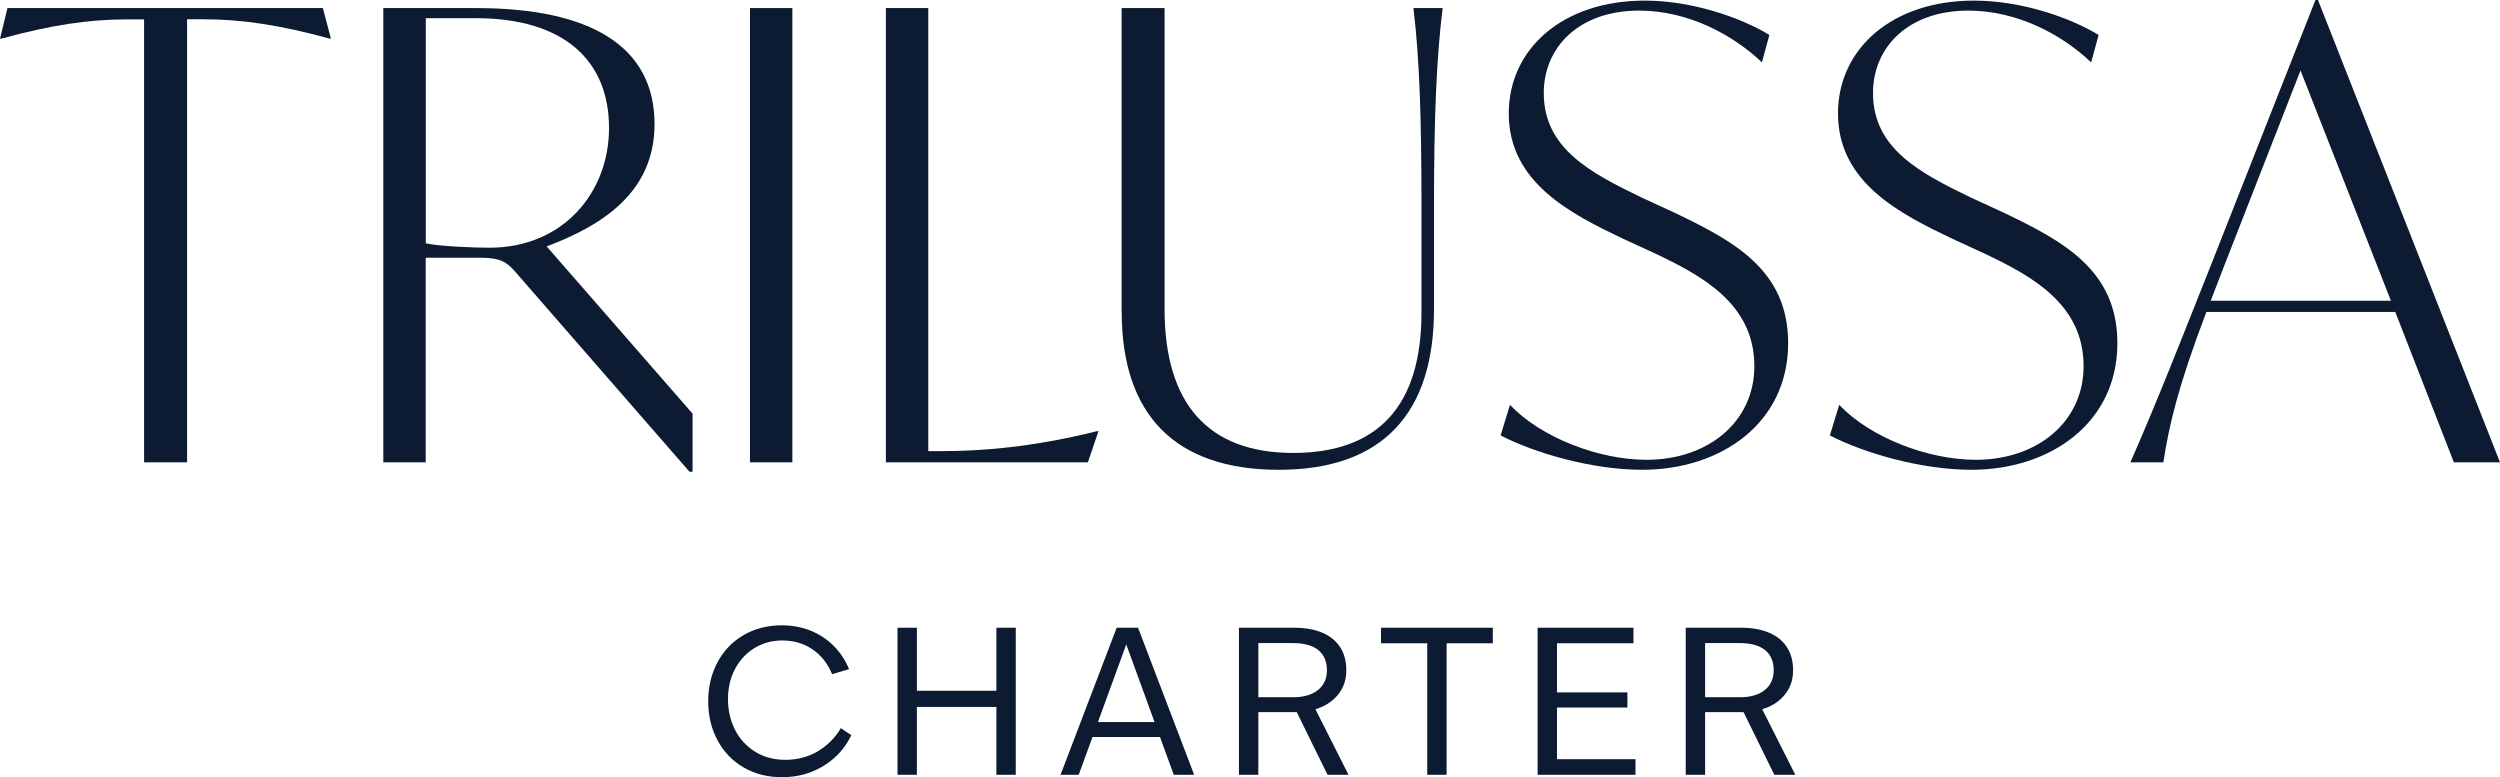 <?xml version="1.0" encoding="UTF-8"?>
<svg xmlns="http://www.w3.org/2000/svg" width="193" height="60" viewBox="0 0 193 60" fill="none">
  <g clip-path="url(#clip0_67_825)">
    <path d="M25.557 2.986H25.464C21.616 1.926 18.632 1.489 15.742 1.489H14.442V35.691H11.123V1.497H9.776C6.878 1.497 3.949 1.926 0.093 2.986H0L0.576 0.624H24.926L25.549 2.986H25.557Z" fill="#0C1B31"></path>
    <path d="M53.467 31.934V36.416H53.226L39.797 21.003C39.127 20.231 38.644 19.896 37.055 19.896H32.864V35.691H29.592V0.624H36.766C45.576 0.624 50.53 3.563 50.53 9.582C50.53 14.735 46.682 17.339 42.203 19.023L53.467 31.934ZM47.017 9.878C47.017 4.725 43.598 1.403 36.72 1.403H32.872V18.789C34.071 19.031 36.673 19.124 37.779 19.124C43.458 19.124 47.017 14.883 47.017 9.878Z" fill="#0C1B31"></path>
    <path d="M57.899 0.624H61.171V35.691H57.899V0.624Z" fill="#0C1B31"></path>
    <path d="M84.804 33.282L83.986 35.691H68.392V0.624H71.663V34.826H72.769C75.659 34.826 79.702 34.538 84.703 33.282H84.796H84.804Z" fill="#0C1B31"></path>
    <path d="M86.588 24.083V0.624H89.906V23.888C89.906 31.162 93.271 34.966 99.822 34.966C106.373 34.966 109.738 31.357 109.738 24.13V15.943C109.738 9.2 109.59 4.483 109.115 0.624H111.374C110.891 4.475 110.704 9.2 110.704 15.943V23.888C110.704 31.832 106.809 36.268 98.724 36.268C90.638 36.268 86.596 31.934 86.596 24.083H86.588Z" fill="#0C1B31"></path>
    <path d="M115.845 33.618L116.57 31.255C118.93 33.758 123.401 35.496 127.109 35.496C131.876 35.496 135.436 32.557 135.436 28.269C135.436 23.451 131.393 21.284 127.74 19.553L125.333 18.446C121.29 16.52 116.476 14.111 116.476 8.763C116.476 3.75 120.667 0.047 126.969 0.047C130.63 0.047 134.376 1.349 136.596 2.698L136.02 4.818C133.808 2.698 130.341 0.819 126.54 0.819C121.874 0.819 119.179 3.664 119.179 7.18C119.179 11.468 122.786 13.347 126.782 15.273L129.189 16.38C133.808 18.594 138.045 20.808 138.045 26.492C138.045 32.705 132.803 36.268 126.782 36.268C122.887 36.268 118.455 34.966 115.853 33.618H115.845Z" fill="#0C1B31"></path>
    <path d="M141.262 33.618L141.987 31.255C144.347 33.758 148.818 35.496 152.526 35.496C157.293 35.496 160.853 32.557 160.853 28.269C160.853 23.451 156.81 21.284 153.157 19.553L150.75 18.446C146.707 16.52 141.893 14.111 141.893 8.763C141.893 3.75 146.084 0.047 152.386 0.047C156.047 0.047 159.793 1.349 162.013 2.698L161.437 4.818C159.225 2.698 155.758 0.819 151.957 0.819C147.291 0.819 144.596 3.664 144.596 7.18C144.596 11.468 148.203 13.347 152.199 15.273L154.606 16.38C159.225 18.594 163.462 20.808 163.462 26.492C163.462 32.705 158.22 36.268 152.199 36.268C148.304 36.268 143.872 34.966 141.27 33.618H141.262Z" fill="#0C1B31"></path>
    <path d="M184.915 24.083H170.333C168.167 29.766 167.443 32.846 167.014 35.691H164.467C166.586 30.873 168.557 25.813 170.722 20.372L178.753 0H178.948L193 35.691H189.44L184.915 24.083ZM184.58 23.217L177.6 5.442L171.633 20.715L170.668 23.217H184.572H184.58Z" fill="#0C1B31"></path>
    <path d="M57.416 59.252C56.552 58.753 55.882 58.059 55.399 57.162C54.916 56.266 54.674 55.26 54.674 54.137C54.674 53.014 54.916 52.009 55.399 51.112C55.882 50.216 56.552 49.522 57.416 49.023C58.281 48.524 59.255 48.274 60.345 48.274C61.155 48.274 61.903 48.415 62.581 48.688C63.258 48.961 63.85 49.35 64.357 49.857C64.863 50.364 65.26 50.964 65.548 51.658L64.24 52.048C63.905 51.237 63.406 50.598 62.736 50.138C62.066 49.678 61.288 49.444 60.407 49.444C59.605 49.444 58.888 49.639 58.25 50.029C57.611 50.418 57.112 50.956 56.746 51.642C56.38 52.328 56.201 53.108 56.201 53.981C56.201 54.855 56.388 55.65 56.754 56.359C57.12 57.069 57.642 57.63 58.312 58.043C58.982 58.456 59.761 58.659 60.641 58.659C61.521 58.659 62.401 58.441 63.142 57.996C63.882 57.552 64.474 56.959 64.91 56.211L65.72 56.757C65.245 57.755 64.528 58.542 63.578 59.127C62.627 59.712 61.552 60 60.361 60C59.262 60 58.281 59.751 57.416 59.252Z" fill="#0C1B31"></path>
    <path d="M69.287 48.461H70.783V59.813H69.287V48.461ZM70.035 53.326H77.498V54.574H70.035V53.326ZM76.921 48.461H78.417V59.813H76.921V48.461Z" fill="#0C1B31"></path>
    <path d="M86.206 48.461H87.858L92.189 59.813H90.615L86.705 49.085H87.188L83.277 59.813H81.875L86.206 48.461ZM83.76 55.743H89.961V56.897H83.76V55.743Z" fill="#0C1B31"></path>
    <path d="M95.647 48.461H99.916C100.765 48.461 101.497 48.594 102.097 48.851C102.696 49.108 103.156 49.483 103.468 49.974C103.779 50.465 103.935 51.05 103.935 51.736C103.935 52.422 103.764 52.968 103.421 53.459C103.078 53.95 102.603 54.332 102.003 54.589C101.403 54.847 100.726 54.979 99.978 54.979H96.395V53.825H99.869C100.656 53.825 101.287 53.638 101.746 53.272C102.206 52.905 102.439 52.391 102.439 51.736C102.439 51.081 102.214 50.543 101.77 50.184C101.326 49.826 100.671 49.647 99.807 49.647H96.582L97.143 49.225V59.813H95.647V48.461ZM99.682 54.106L101.162 53.981L104.106 59.813H102.486L99.682 54.106Z" fill="#0C1B31"></path>
    <path d="M106.615 48.461H115.245V49.662H106.615V48.461ZM110.182 49.038H111.678V59.813H110.182V49.038Z" fill="#0C1B31"></path>
    <path d="M118.704 48.461H126.104V49.662H119.654L120.199 49.179V59.096L119.654 58.612H126.26V59.813H118.704V48.461ZM119.42 53.451H125.636V54.62H119.42V53.451Z" fill="#0C1B31"></path>
    <path d="M130.139 48.461H134.407C135.256 48.461 135.989 48.594 136.588 48.851C137.188 49.108 137.648 49.483 137.959 49.974C138.271 50.465 138.427 51.05 138.427 51.736C138.427 52.422 138.255 52.968 137.913 53.459C137.57 53.95 137.095 54.332 136.495 54.589C135.895 54.847 135.218 54.979 134.47 54.979H130.887V53.825H134.361C135.147 53.825 135.778 53.638 136.238 53.272C136.698 52.905 136.931 52.391 136.931 51.736C136.931 51.081 136.705 50.543 136.261 50.184C135.817 49.826 135.163 49.647 134.298 49.647H131.074L131.634 49.225V59.813H130.139V48.461ZM134.174 54.106L135.654 53.981L138.598 59.813H136.978L134.174 54.106Z" fill="#0C1B31"></path>
  </g>
  <defs>
    <clipPath id="clip0_67_825">
      <rect width="193" height="60" fill="white"></rect>
    </clipPath>
  </defs>
</svg>
